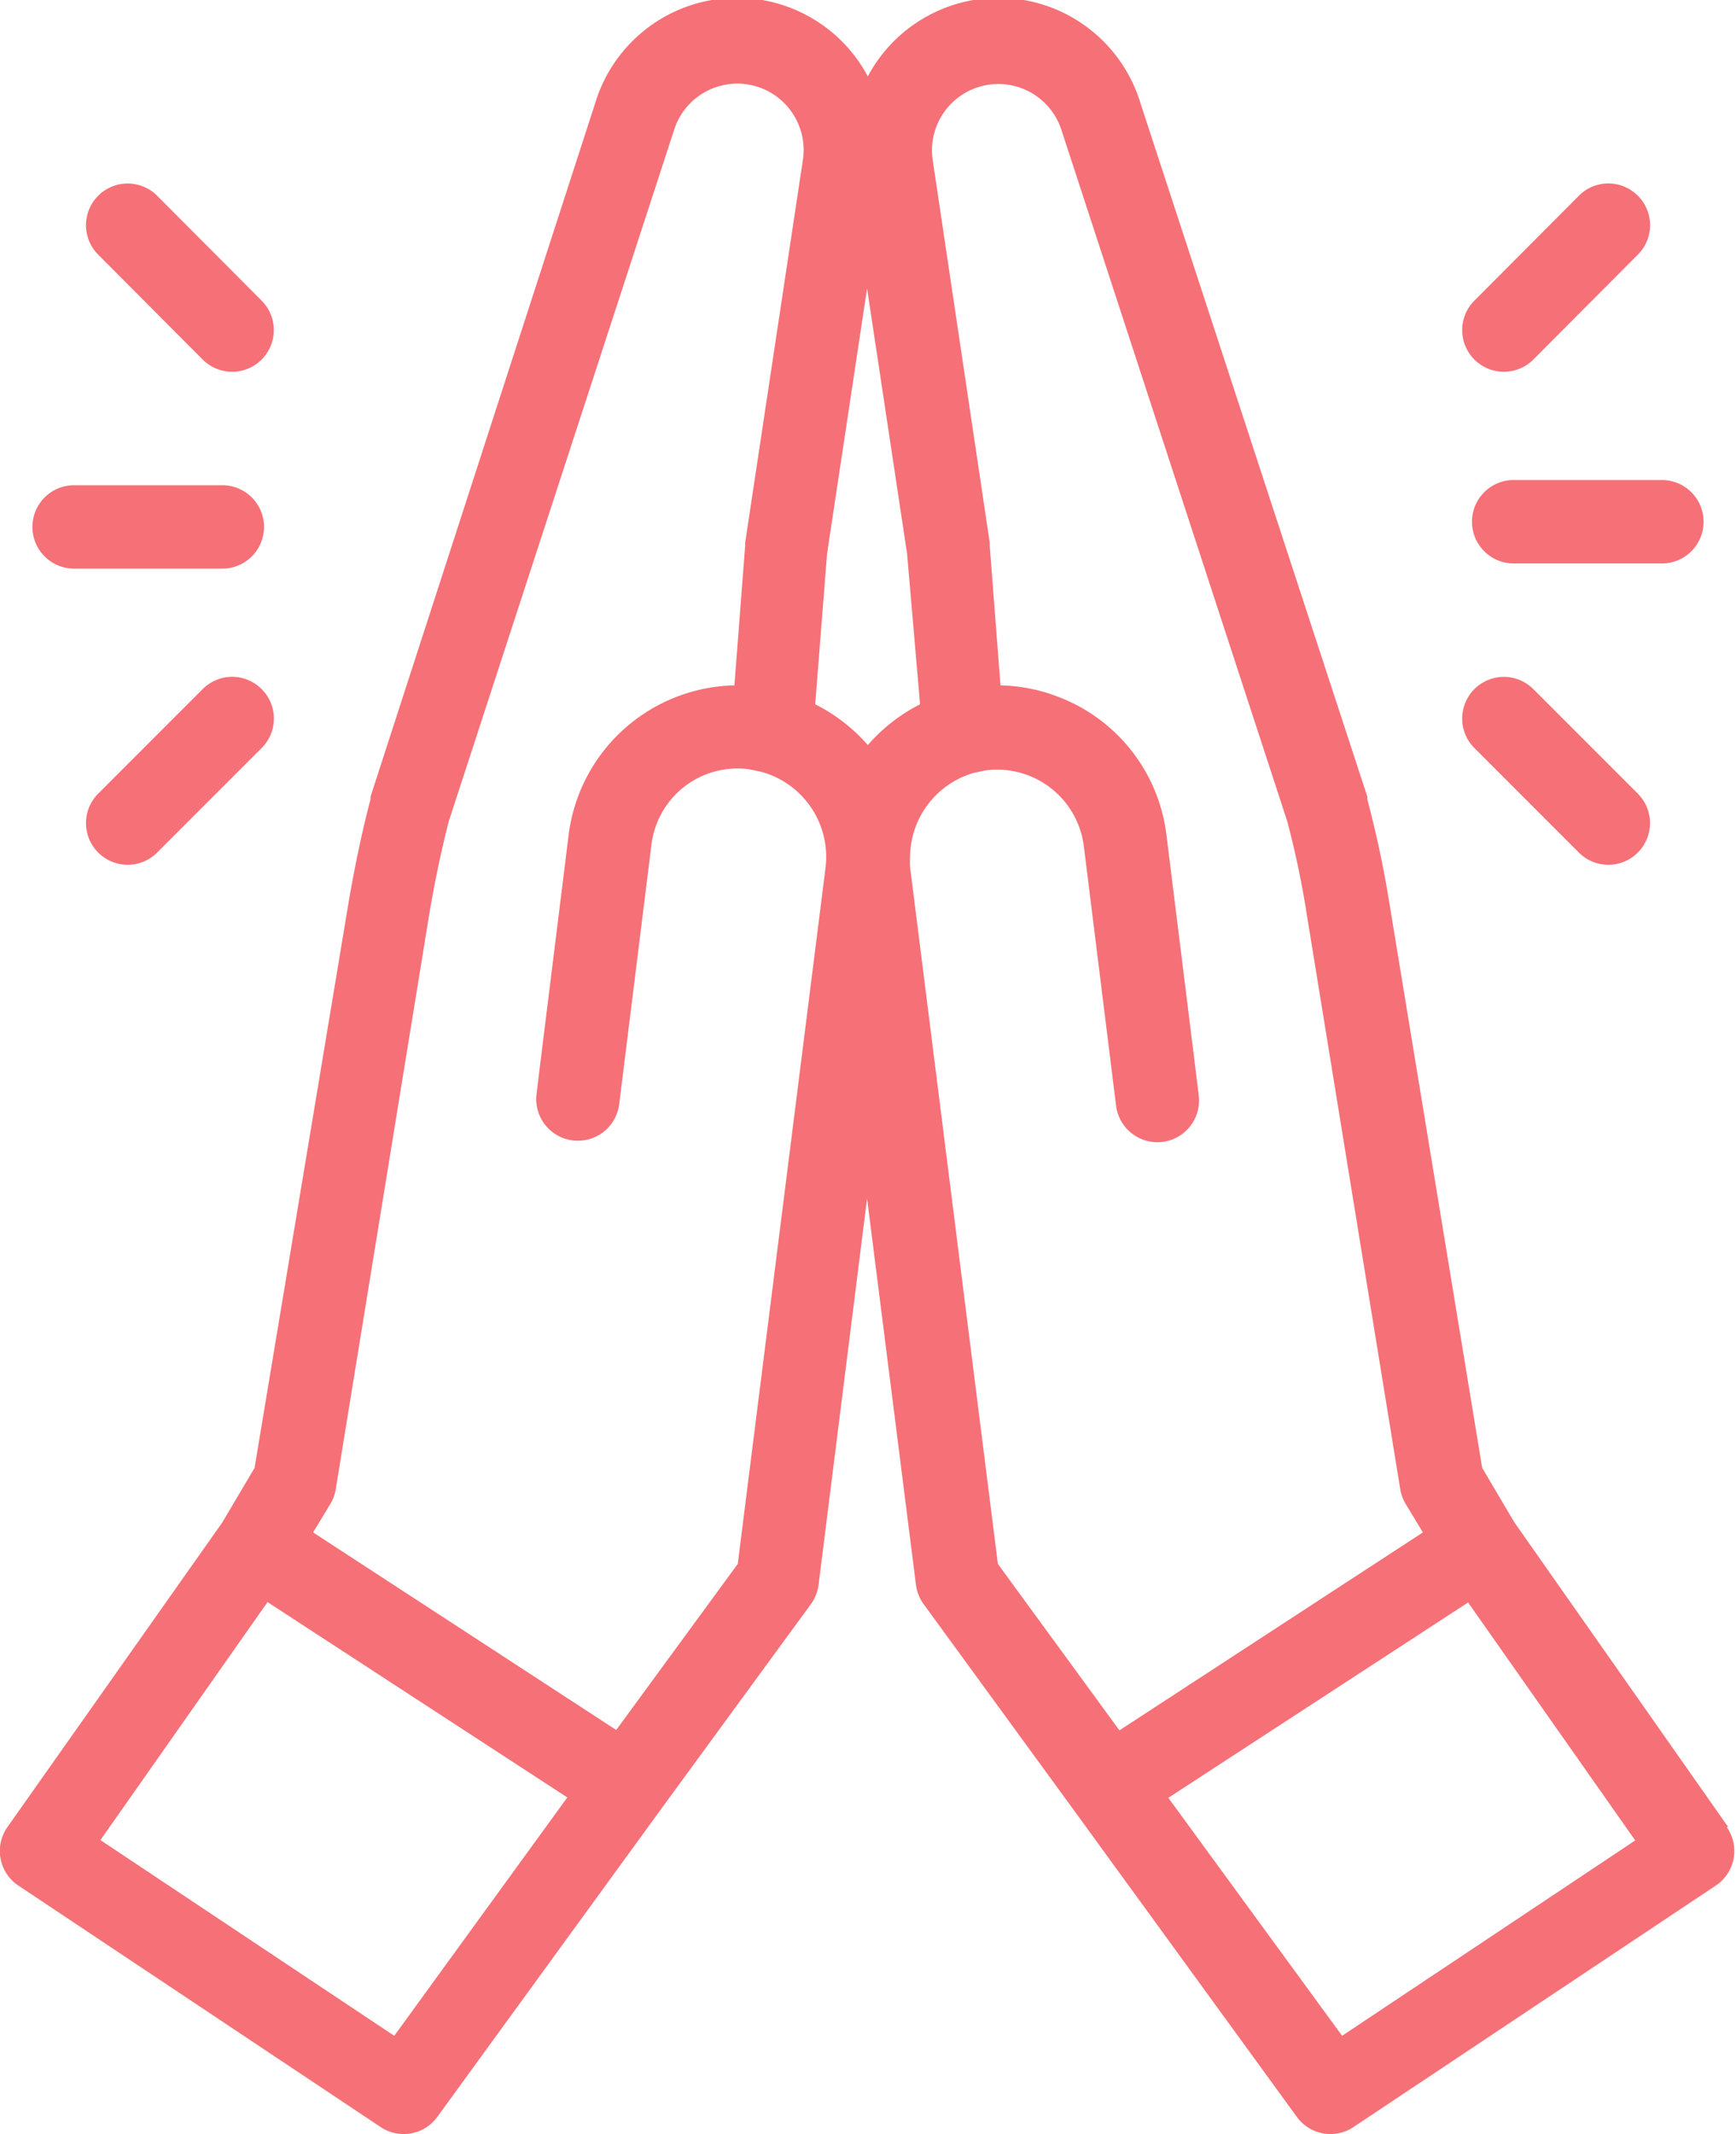 <svg xmlns="http://www.w3.org/2000/svg" viewBox="0 0 46.85 57.57" width="46.85" height="57.57">
<defs><style>.cls-1{fill:#f67077;}</style></defs><title>religious-institutions</title><g id="Слой_2" data-name="Слой 2"><g id="Слой_13" data-name="Слой 13"><path class="cls-1" d="M46.64,49.29l-5.77-8.22L40,39.6,37.49,24.33c-.15-.93-.35-1.86-.59-2.77l0-.07L30.78,2.79a4,4,0,0,0-7.36-.73,4,4,0,0,0-7.36.73L10,21.49l0,.07c-.24.91-.43,1.84-.59,2.77L6.87,39.6,6,41.07.2,49.29a1.12,1.12,0,0,0,.3,1.58l9.77,6.51a1.12,1.12,0,0,0,1.53-.27l6-8.25h0l4.08-5.58a1.12,1.12,0,0,0,.21-.52l1.31-10.43,1.32,10.43a1.12,1.12,0,0,0,.21.52L29,48.86h0l6,8.25a1.12,1.12,0,0,0,1.53.27l9.77-6.51a1.12,1.12,0,0,0,.3-1.58Zm-36,5.63L2.71,49.64l4.51-6.42,8.09,5.27ZM22.28,23.4,19.91,42.19l-3.28,4.48L8.45,41.34l.46-.76a1.12,1.12,0,0,0,.15-.4l2.52-15.49c.14-.85.32-1.7.53-2.53L18.2,3.48a1.79,1.79,0,0,1,3.47.82L20.11,14.64v.08l-.29,3.77a4.61,4.61,0,0,0-4.47,4l-.76,6.12h0l-.11.9a1.12,1.12,0,0,0,2.23.28l.87-7a2.35,2.35,0,0,1,.89-1.57h0a2.35,2.35,0,0,1,1.73-.47h0l.34.07h0A2.38,2.38,0,0,1,22.28,23.4Zm1.14-3.3A4.65,4.65,0,0,0,22,19l.32-4.06,1.08-7.16,1.08,7.16L24.83,19A4.66,4.66,0,0,0,23.42,20.1Zm3.51,22.09-2.37-18.8a2.34,2.34,0,0,1,0-.25v0a2.38,2.38,0,0,1,1.72-2.29h0l.34-.07h0a2.36,2.36,0,0,1,2.63,2.05l.87,7a1.12,1.12,0,0,0,2.23-.28l-.11-.9h0l-.76-6.12a4.58,4.58,0,0,0-1.74-3.07h0a4.62,4.62,0,0,0-1.23-.68A4.56,4.56,0,0,0,27,18.49l-.29-3.77v-.08L25.17,4.31a1.79,1.79,0,0,1,3.47-.82l6.1,18.67c.22.83.4,1.69.53,2.53l2.52,15.49a1.12,1.12,0,0,0,.15.4l.46.76-8.19,5.34Zm9.29,12.73-4.69-6.42,8.09-5.27,4.51,6.42Z"/><path class="cls-1" d="M44.85,12.95h-4a1.12,1.12,0,0,0,0,2.25h4a1.12,1.12,0,0,0,0-2.25Z"/><path class="cls-1" d="M44.2,21.41l-2.82-2.82a1.12,1.12,0,0,0-1.59,1.59L42.61,23a1.12,1.12,0,0,0,1.59-1.59Z"/><path class="cls-1" d="M44.2,5.28a1.12,1.12,0,0,0-1.59,0L39.79,8.11A1.12,1.12,0,1,0,41.38,9.7L44.2,6.87A1.12,1.12,0,0,0,44.2,5.28Z"/><path class="cls-1" d="M6,13.09H2a1.12,1.12,0,0,0,0,2.25H6a1.12,1.12,0,1,0,0-2.25Z"/><path class="cls-1" d="M7.06,8.11,4.24,5.28A1.12,1.12,0,1,0,2.65,6.87L5.47,9.7A1.12,1.12,0,1,0,7.06,8.11Z"/><path class="cls-1" d="M7.06,18.59a1.12,1.12,0,0,0-1.59,0L2.65,21.41A1.12,1.12,0,1,0,4.24,23l2.82-2.82A1.12,1.12,0,0,0,7.06,18.59Z"/></g></g></svg>
